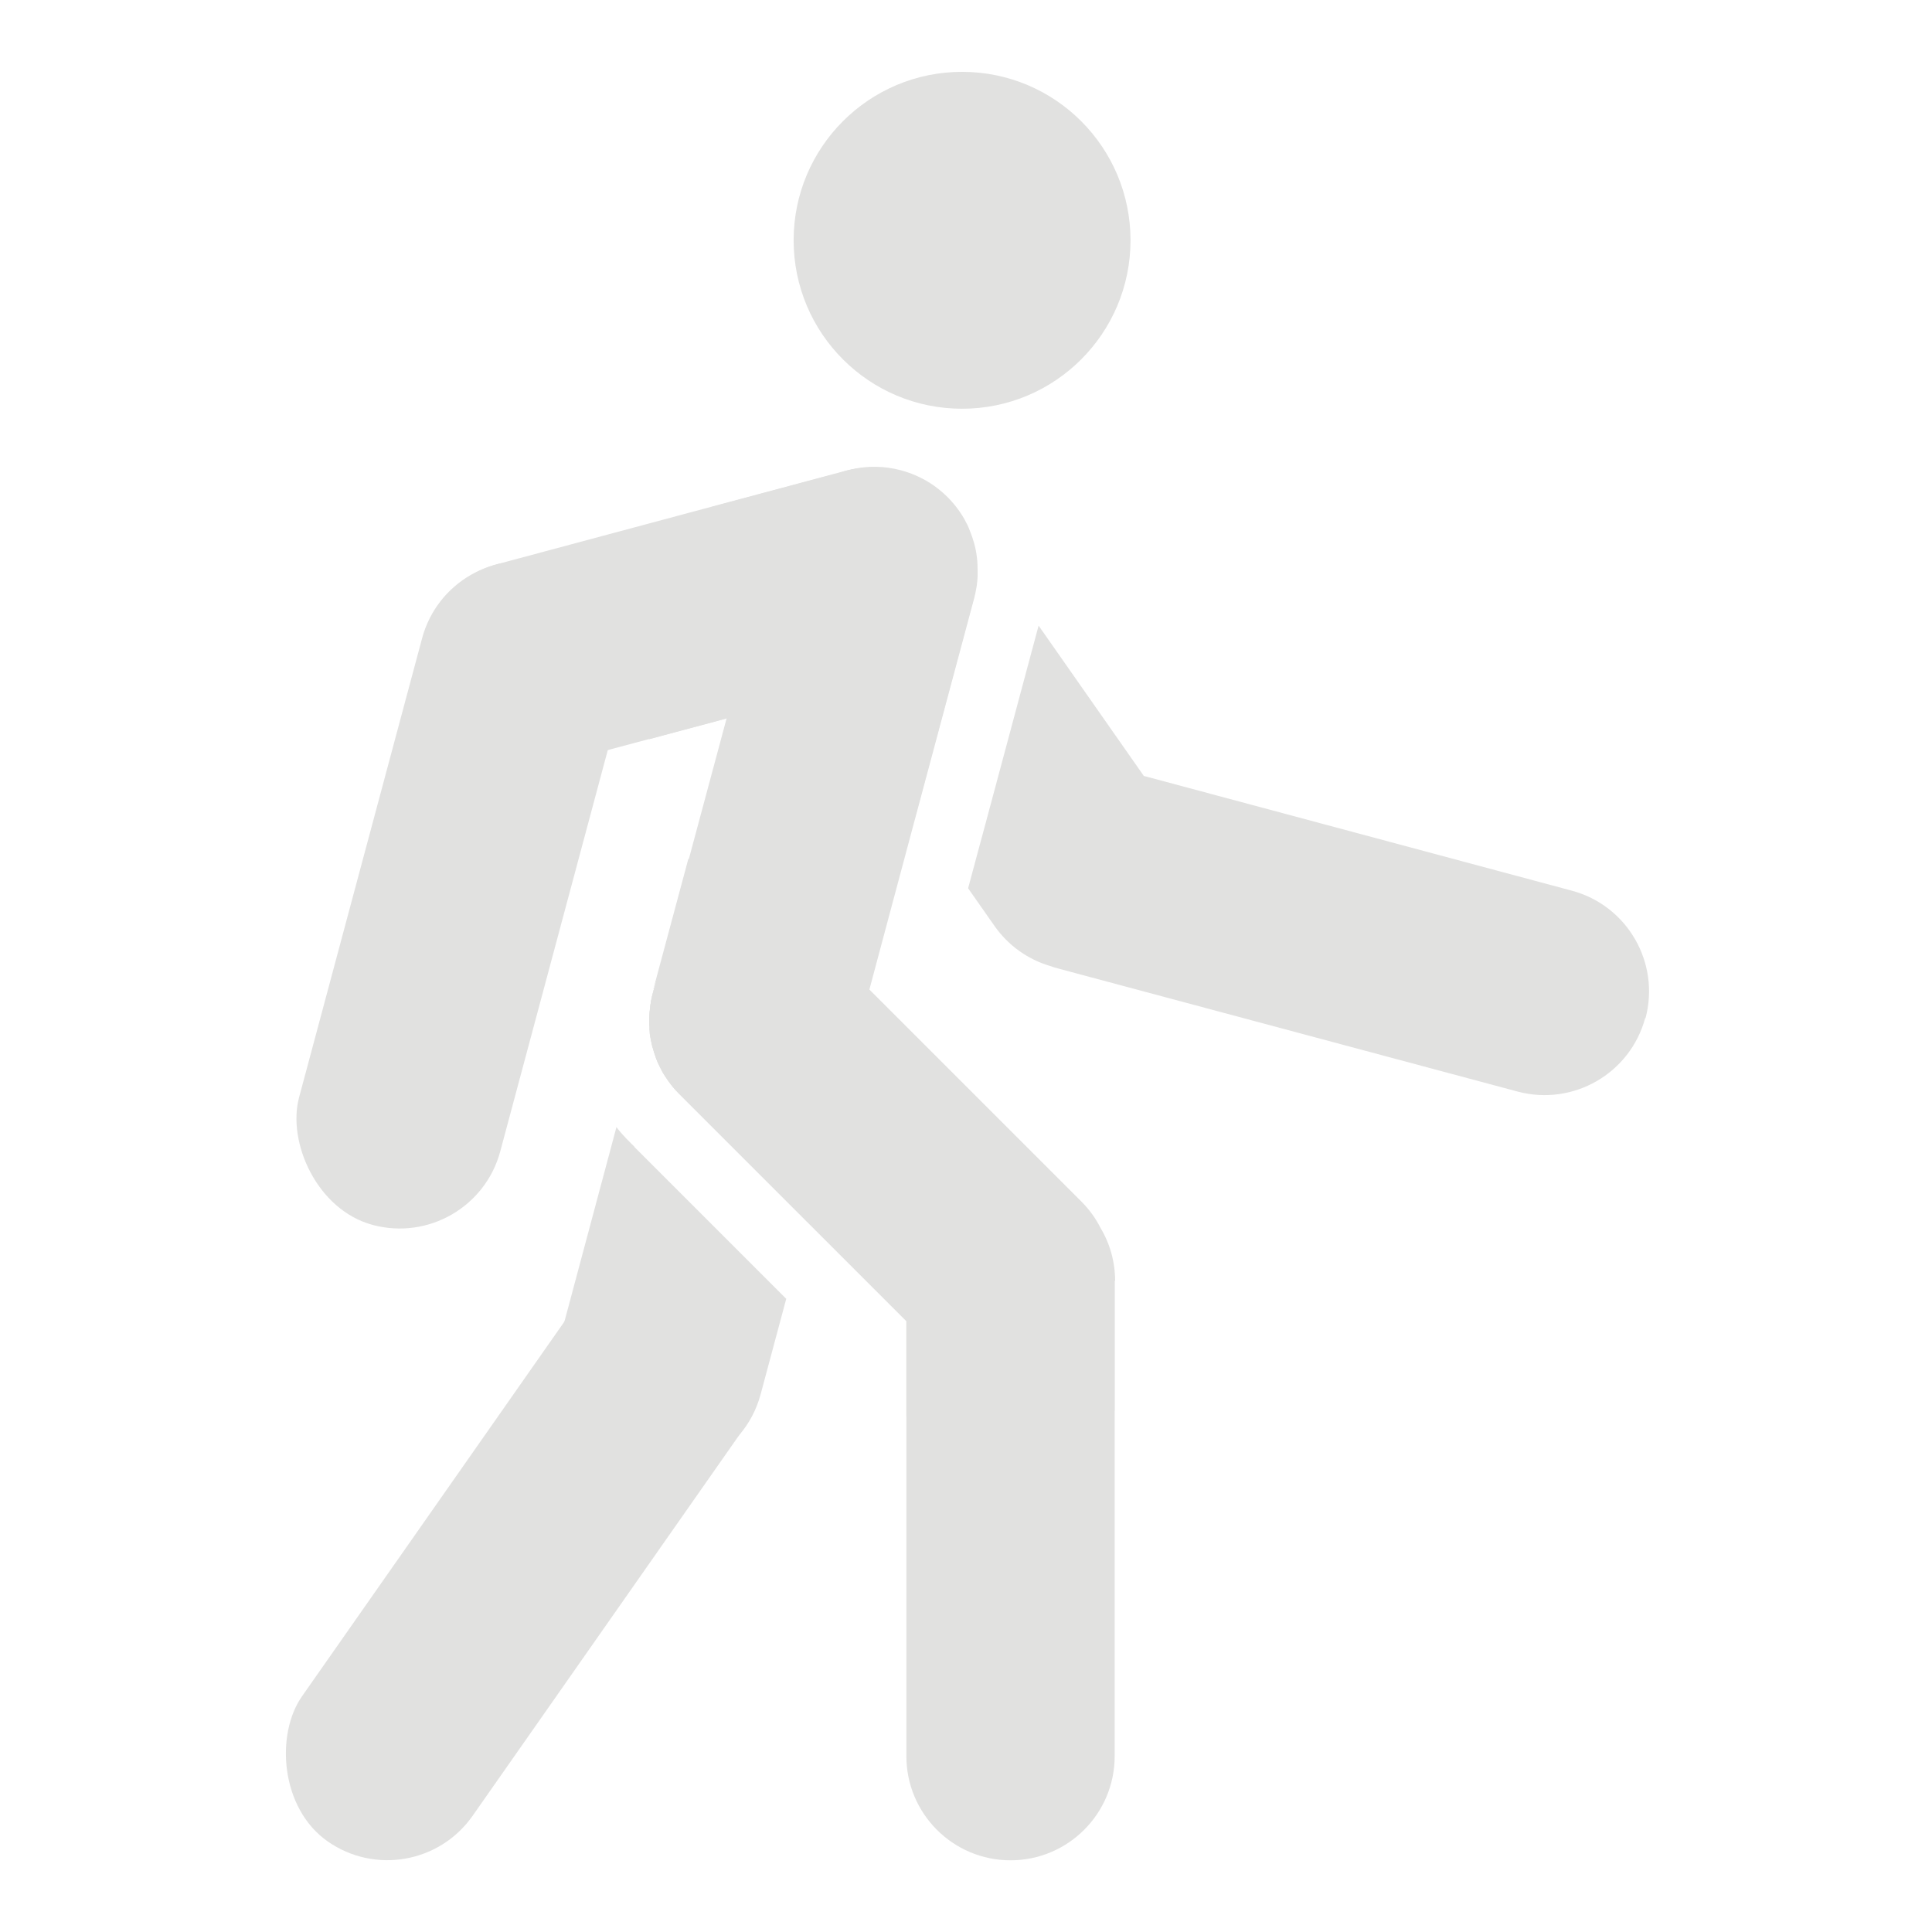 <?xml version="1.0" encoding="UTF-8"?>
<svg id="Layer_1" data-name="Layer 1" xmlns="http://www.w3.org/2000/svg" viewBox="0 0 128 128">
  <defs>
    <style>
      .cls-1 {
        fill: #e1e1e0;
        stroke-width: 0px;
      }
    </style>
  </defs>
  <path class="cls-1" d="m42.04,76l10.05,10.05-1.7,6.34c-.28,1.03-.77,1.94-1.43,2.7h0c-1.67,1.95-4.37,2.88-7.02,2.17-3.68-.99-5.86-4.77-4.88-8.45l.34-1.27,3.44-12.86h0c.06.07.11.14.17.21.06.07.12.14.18.21.03.04.06.07.1.11.13.14.26.29.4.42.11.11.22.23.34.34Z"/>
  <path class="cls-1" d="m56.55,69.38l-2.38,8.88-.71,2.66-1.95-1.95-6.38-6.38-.12-.12c-.17-.17-.33-.34-.47-.52h0c-.06-.08-.13-.16-.19-.25-.04-.06-.09-.11-.12-.17-.05-.07-.1-.15-.15-.22-.13-.19-.24-.39-.34-.6-.11-.21-.2-.41-.28-.63,0,0,0,0,0-.02-.03-.08-.06-.17-.09-.25-.03-.09-.06-.18-.08-.26-.05-.17-.09-.33-.13-.5,0-.02,0-.04-.01-.05-.02-.09-.03-.17-.05-.26-.01-.08-.03-.16-.04-.24,0-.04-.01-.09-.01-.13,0-.05,0-.1-.01-.16,0-.04,0-.07,0-.11,0-.07,0-.14-.01-.2,0-.05,0-.09,0-.14,0-.12,0-.25,0-.37,0-.22.02-.45.05-.67,0-.07.02-.15.03-.23.02-.15.05-.3.09-.45,0-.01,0-.03,0-.04l.05-.18c.02-.1.05-.19.08-.29.02-.07.04-.14.07-.2.02-.07.05-.13.07-.2,0,0,0,0,0,0,.02-.04.03-.09.05-.13.06-.15.13-.3.2-.45,0,0,0,0,0-.01.03-.05.05-.11.08-.16,0-.02.02-.04.03-.06.03-.05.06-.1.09-.16.03-.06.07-.12.11-.18,0,0,0-.02.02-.03.04-.07.09-.15.14-.22.05-.08.11-.16.16-.23.1-.13.2-.26.31-.38.09-.1.18-.21.28-.31.04-.04.08-.08.12-.12l.03-.03s.09-.09.14-.13l.07-.06.21-.18c.07-.06.15-.11.22-.17.06-.05.13-.1.2-.14.46-.32.97-.59,1.49-.8.17-.06.35-.12.53-.18.07-.02.14-.04.21-.06.11-.03.22-.05.33-.08.09-.02.18-.03.28-.05.08-.01.17-.03.25-.04h.08c.07-.02.14-.02.2-.03h.07c.08-.01.15-.01.23-.02.07,0,.14,0,.21,0,.1,0,.2,0,.29,0,.22,0,.43.02.65.05,0,0,.02,0,.02,0,.06,0,.12.02.18.03.02,0,.05,0,.07.01.13.02.26.05.4.08,0,0,.02,0,.02,0,.07.02.14.03.22.05.09.02.19.05.28.08,0,0,.01,0,.02,0,.09.03.18.06.26.09,0,0,0,0,.01,0,.09.03.17.07.26.1.09.03.18.07.27.11.09.04.17.08.26.13.04.02.08.04.12.06.04.02.08.04.12.07,0,0,0,0,.01,0,0,0,0,0,0,0,.05.03.1.06.15.09.01,0,.03.01.04.02.05.03.1.06.15.09.03.02.06.04.08.06.05.03.1.06.15.1.03.02.06.04.1.07h0s.02.01.02.02c.08.06.16.12.24.18,0,0,.01.01.02.01.09.07.18.15.26.23.09.08.17.16.26.24l.11.11c1.6,1.68,2.32,4.14,1.67,6.55Z"/>
  <rect class="cls-1" x="27.79" y="80.8" width="13.8" height="45.29" rx="6.9" ry="6.9" transform="translate(65.61 -1.19) rotate(35)"/>
  <g>
    <path class="cls-1" d="m71.61,89.32c-.17.17-.34.33-.52.47-.14.12-.29.23-.44.33-.32.23-.66.42-1.01.58-.11.05-.23.1-.35.15-.15.06-.31.12-.47.17-.23.07-.47.14-.71.18-.24.05-.48.09-.73.11-.43.04-.87.04-1.3,0-.24-.02-.48-.06-.73-.11-.24-.05-.48-.11-.71-.18-.16-.05-.31-.11-.47-.17-.12-.05-.23-.1-.35-.15-.35-.16-.69-.36-1.01-.58-.15-.1-.3-.21-.44-.33-.18-.15-.36-.31-.52-.47l-1.79-1.79-6.6-6.6-1.95-1.95-6.38-6.38-.12-.12c-.17-.17-.33-.34-.47-.52h0c-.06-.08-.13-.16-.19-.25-.04-.06-.09-.11-.12-.17-.05-.07-.1-.15-.15-.22-.13-.19-.24-.39-.34-.6-.05-.1-.1-.21-.15-.31-.05-.11-.09-.21-.13-.32,0,0,0,0,0-.02-.03-.08-.06-.17-.09-.25-.03-.09-.06-.18-.08-.26-.05-.17-.09-.33-.13-.5,0-.02,0-.04-.01-.05-.02-.09-.03-.17-.05-.26-.01-.08-.03-.16-.04-.24,0-.04-.01-.09-.01-.13,0-.05,0-.1-.01-.16,0-.04,0-.07,0-.11,0-.07,0-.14-.01-.2,0-.05,0-.09,0-.14,0-.12,0-.25,0-.37,0-.22.02-.45.05-.67,0-.07.02-.15.03-.23.02-.15.05-.3.09-.45,0-.01,0-.03,0-.04.03-.12.06-.24.1-.36,0,0,0-.02,0-.03,0-.02.01-.05.03-.08.02-.07.04-.14.07-.2.02-.07.05-.13.07-.2,0,0,0,0,0,0,.02-.04.03-.09.05-.13,0-.02.02-.05.03-.07h0s0,0,0,0c0-.03.02-.05.03-.08,0-.02.02-.05.03-.07,0-.02.01-.03.02-.05.02-.06.05-.11.08-.17h0s.03-.06.04-.09c0-.02.02-.05.04-.07,0,0,0,0,0-.01,0-.02.02-.04.03-.06.03-.05.06-.1.09-.16.03-.06.07-.12.11-.18,0,0,0-.02.02-.03.04-.07.09-.15.14-.22.05-.08.11-.16.16-.23.1-.13.2-.26.31-.38.09-.1.18-.21.28-.31.02-.02.05-.05.07-.08.02-.02.03-.03.05-.05l.03-.03s.09-.09.14-.13l.07-.06.21-.18c.07-.06.15-.11.22-.17l.06-.04s.02-.01.03-.02c0,0,.02-.01.03-.02,0,0,0,0,0,0t0,0s.04-.03.06-.04c.02-.01.03-.03.05-.04.04-.03.08-.05.12-.08.19-.13.39-.24.59-.35.12-.06.24-.12.36-.18.12-.05.25-.11.37-.15.06-.03.13-.05.19-.07.11-.04.22-.07.33-.1h0s.07-.02.1-.03c.04-.01.08-.02.11-.03,0,0,0,0,.01,0,.02,0,.04-.01.07-.02.02,0,.05-.01.07-.02,0,0,.01,0,.02,0,.05,0,.1-.02.16-.03l.09-.02c.06-.01.12-.02.19-.03.02,0,.04,0,.06-.01.03,0,.05,0,.08-.01h.11s.08-.02.08-.02c.07,0,.14-.01.2-.02h.07c.08-.01.15-.01.23-.02.07,0,.14,0,.21,0,.02,0,.05,0,.07,0,.03,0,.07,0,.11,0,.04,0,.07,0,.11,0,.22,0,.44.02.65.05,0,0,.02,0,.02,0,.06,0,.12.02.18.03.02,0,.05,0,.07.01.05,0,.11.02.17.03.08.01.15.03.23.05,0,0,.02,0,.02,0,.07.02.14.03.22.05.09.02.19.05.28.08,0,0,.01,0,.02,0,.09.03.18.06.26.09,0,0,0,0,.01,0,.09.03.17.07.26.1.09.03.18.07.27.11.09.04.17.08.26.13.02,0,.04.02.06.03.02.01.04.02.06.03.04.02.08.04.12.07,0,0,0,0,.01,0,0,0,0,0,0,0,.05.03.1.06.15.09.01,0,.03.01.04.02.05.03.1.06.15.09.03.02.06.04.08.06.05.03.1.06.15.1.03.02.06.04.1.07,0,0,.02,0,.02.02.08.06.16.12.24.18,0,0,.01.01.02.01.09.07.18.15.26.23.09.08.17.16.26.24l.11.11,2.7,2.7,3.75,3.75,10.28,10.28c.53.53.96,1.12,1.28,1.76,1.31,2.59.89,5.83-1.28,8Z"/>
    <path class="cls-1" d="m58.01,59.47c-2.17-2.17-5.06-3.37-8.13-3.37-1.49,0-2.94.28-4.28.82l-2.33,8.68s.01-.05.03-.08c.02-.07.04-.14.07-.2.02-.07.05-.13.07-.2,0,0,0,0,0,0,.02-.04.03-.09.05-.13,0-.02.02-.05.03-.07h0s0,0,0,0c0-.03.02-.05.03-.08,0-.02.02-.05.03-.07,0-.02.01-.03.02-.05.02-.06.05-.11.08-.17h0s0,0,0-.01c.01-.03.02-.05.04-.07,0-.02.02-.05.04-.07,0,0,0,0,0-.01,0-.02.02-.04.03-.06.03-.05.06-.1.09-.16.03-.06.07-.12.11-.18,0,0,0-.02.02-.03.04-.07.09-.15.14-.22.05-.08.1-.15.16-.23.09-.13.2-.26.31-.38.09-.1.18-.21.28-.31.02-.02.05-.05.07-.08.02-.02.03-.03.05-.05l.03-.03s.09-.09.14-.13c.02-.02.04-.04.07-.06l.21-.18c.07-.06.14-.12.22-.17l.06-.04s.02-.01.03-.02c0,0,.02-.01.03-.02,0,0,0,0,0,0t0,0s.08-.06.12-.09c.04-.03.08-.05.12-.08.19-.13.39-.24.59-.35.12-.06.24-.12.36-.18.08-.04.17-.07.25-.11.1-.04.21-.08.31-.12.11-.04.22-.07.33-.1.04,0,.07-.02.11-.03.04-.01.08-.02.11-.03,0,0,0,0,.01,0,.02,0,.04-.01.07-.02.02,0,.05-.01.07-.02,0,0,.01,0,.02,0,.05,0,.1-.02.16-.03l.09-.02c.08-.02.16-.03.24-.04.03,0,.05,0,.08-.01h.11s.08-.02.08-.02c.07-.01.14-.02.2-.02h.07c.08-.01.15-.01.23-.02.07,0,.14,0,.21,0,.02,0,.05,0,.07,0,.03,0,.07,0,.11,0,.04,0,.07,0,.11,0,.22,0,.44.02.65.05,0,0,.02,0,.02,0,.06,0,.12.02.18.03.02,0,.05,0,.07.01.05,0,.11.02.17.03.25.05.5.11.75.19,0,0,.01,0,.02,0,.09.02.18.05.26.09,0,0,0,0,.01,0,.09.03.18.06.26.1.09.03.18.07.27.11.09.04.17.08.26.13.02,0,.04.02.06.03.02.01.04.02.06.03.04.02.08.04.12.07,0,0,0,0,.01,0,0,0,0,0,0,0,.05.03.1.06.15.09.01,0,.03.01.04.02.05.03.1.06.15.09.03.02.06.04.08.06.05.03.1.06.15.1.03.02.06.04.1.07,0,0,.02.01.02.02.08.06.16.12.24.18,0,0,.01.01.02.01.09.07.18.15.26.23.09.08.17.16.26.24l.11.11,2.7,2.7,1.37-5.13-.94-.94Zm14.87,21.85c1.31,2.59.89,5.83-1.28,8-.17.17-.34.33-.52.47-.14.12-.29.23-.44.33-.32.23-.66.42-1.01.58-.11.05-.23.1-.35.15-.15.06-.31.12-.47.17-.23.07-.47.13-.71.18-.24.05-.48.08-.73.11-.22.02-.43.03-.65.03s-.43,0-.65-.03c-.24-.02-.48-.06-.73-.11-.24-.05-.48-.11-.71-.18-.16-.05-.31-.11-.47-.17-.12-.05-.23-.1-.35-.15-.35-.16-.69-.36-1.01-.58-.15-.1-.3-.21-.44-.33-.18-.15-.36-.31-.52-.47l-1.79-1.79v6.28c1.93,1.39,4.24,2.13,6.67,2.13,2.62,0,5.1-.87,7.12-2.47v-8.61c0-1.29-.36-2.5-.97-3.53Z"/>
  </g>
  <path class="cls-1" d="m64.53,39.59l-3.84,14.33-5.71-8.15-2.76-3.95c-2.19-3.12-1.43-7.42,1.69-9.61,1.13-.79,2.41-1.2,3.69-1.24h.03c.07,0,.15,0,.22,0,2.18,0,4.32,1.03,5.66,2.94l.34.49s0,0,0,.01c0,0,0,0,0,0,.06.11.12.22.18.34.03.05.05.1.07.16.02.03.03.06.04.09,0,0,0,.02.01.03.02.05.04.1.06.15.21.52.37,1.07.44,1.63,0,.05.01.1.02.15,0,.06.01.13.02.19,0,.06,0,.13.01.2,0,.14.01.29.01.44,0,.1,0,.2,0,.3,0,.12-.01.25-.02.37-.02.22-.05.45-.1.67-.03.15-.06.3-.1.45Z"/>
  <path class="cls-1" d="m109,67.44c-.99,3.68-4.77,5.86-8.45,4.88l-29.31-7.85-1.11-.3c-.2-.05-.39-.11-.59-.18,0,0,0,0,0,0-1.43-.43-2.73-1.33-3.65-2.64l-1.75-2.5.62-2.31.54-2,3.51-13.09,6.86,9.8.11.16.2.05,28.16,7.55c3.68.99,5.86,4.77,4.88,8.45Z"/>
  <g>
    <path class="cls-1" d="m73.85,84.85v31.5c0,3.81-3.09,6.9-6.9,6.9s-6.9-3.09-6.9-6.9v-28.82l-6.6-6.6-1.95-1.95-6.38-6.38-.12-.12c-.17-.17-.33-.34-.47-.52h0c-.06-.08-.13-.16-.19-.25-.04-.06-.09-.11-.12-.17-.05-.07-.1-.15-.15-.22-.12-.19-.24-.39-.34-.6-.05-.1-.1-.21-.15-.31-.05-.11-.09-.21-.13-.32,0,0,0,0,0-.02-.03-.08-.06-.17-.09-.25-.03-.09-.06-.18-.08-.26-.05-.17-.09-.33-.13-.5,0-.02,0-.04-.01-.05-.02-.09-.03-.17-.05-.26-.01-.08-.03-.16-.04-.24,0-.04-.01-.09-.01-.13,0-.05,0-.1-.01-.16,0-.04,0-.07,0-.11,0-.07,0-.14-.01-.2,0-.05,0-.09,0-.14,0-.12,0-.25,0-.37,0-.22.02-.45.05-.67,0-.07.02-.15.03-.23.02-.15.05-.3.09-.45.02-.07.04-.15.06-.22l.05-.18s0-.02,0-.03l2.33-8.68,2.5-9.31,3.11-11.59c.41-1.54,1.32-2.82,2.5-3.71.3-.22.61-.42.93-.6.23-.12.46-.23.7-.32h0s.04-.02.06-.02c.17-.07.35-.13.53-.18.16-.05.33-.09.49-.12.03,0,.06-.01.09-.02.06-.01.13-.02.2-.04.06-.01.13-.02.2-.03.05,0,.09-.01.14-.02.09-.01.17-.02.26-.03.48-.04.97-.03,1.46.03.3.04.6.1.9.18,1.86.5,3.33,1.71,4.21,3.26,0,0,0,0,0,.01,0,0,0,0,0,0,.06.11.12.22.18.34.03.05.05.1.07.16.02.03.03.06.04.09,0,0,0,.02.01.03.02.05.04.1.06.15.21.52.37,1.07.44,1.63,0,.05.01.1.02.15,0,.06.01.13.02.19,0,.06,0,.13.01.2,0,.14.01.29.01.44,0,.1,0,.2,0,.3,0,.12-.01.25-.02.37-.02.22-.05.45-.1.67-.03.15-.06.3-.1.45l-3.84,14.33-1.74,6.5-1.37,5.13,3.75,3.75,10.28,10.28c.53.53.96,1.12,1.28,1.76.62,1.03.97,2.24.97,3.53Z"/>
    <path class="cls-1" d="m40.85,74.69s0-.01-.02-.02c0,0,.01.01.01.02.06.07.11.14.18.21-.06-.07-.12-.14-.17-.21Zm2.15-7.31c0-.22.02-.45.05-.67-.03.22-.05.45-.05.67Zm.15,1.66c.03.17.08.34.13.5-.05-.17-.09-.33-.13-.5Zm.03-3.05s0,.03,0,.04c.02-.07.04-.15.06-.22l.05-.18c-.04.12-.07.24-.1.36Zm.56,4.72c.1.2.22.4.34.6-.12-.19-.24-.39-.34-.6Zm3.46-37.14c-.16.41-.3.83-.42,1.26l-3.79,14.15,5.12-1.37,3.11-11.59c.41-1.54,1.32-2.82,2.5-3.71.3-.22.61-.42.93-.6.23-.12.46-.23.7-.32l-8.14,2.18Z"/>
  </g>
  <circle class="cls-1" cx="63.74" cy="15.92" r="11.16"/>
  <path class="cls-1" d="m64.7,37.87c0,3.04-2.03,5.83-5.11,6.66l-4.61,1.23-6.88,1.84-5.12,1.37-2.73.73-3.67.98c-3.68.99-7.46-1.2-8.45-4.88-.98-3.68,1.19-7.45,4.86-8.44,0,0,0,0,.02,0l14.17-3.8,8.14-2.18h0l.69-.18c.53-.14,1.07-.22,1.59-.23h.03c3.11-.07,5.98,1.98,6.82,5.11.16.6.24,1.2.24,1.79Z"/>
  <rect class="cls-1" x="23.65" y="36.64" width="13.8" height="45.29" rx="6.9" ry="6.9" transform="translate(16.39 -5.89) rotate(15)"/>
  <path class="cls-1" d="m42.99,67.38c0-.22.02-.45.05-.67-.03.22-.05.45-.05.67Z"/>
  <path class="cls-1" d="m43.14,69.05c.03.17.08.34.13.5-.05-.17-.09-.33-.13-.5Z"/>
  <path class="cls-1" d="m43.18,65.99c.03-.12.06-.24.1-.36l-.05.18c-.02.07-.04.15-.06.22,0-.01,0-.03,0-.04Z"/>
  <path class="cls-1" d="m43.73,70.71c.1.21.22.4.34.6-.13-.19-.24-.39-.34-.6Z"/>
  <path class="cls-1" d="m51.06,74.39c.17-.03.34-.06.5-.11-.17.04-.34.08-.5.11Z"/>
  <path class="cls-1" d="m53.83,73.26c.3-.21.59-.45.86-.71-.27.26-.55.5-.86.71Z"/>
  <path class="cls-1" d="m56.27,70.22c-.07.18-.15.36-.24.53.09-.17.17-.35.24-.53Z"/>
</svg>